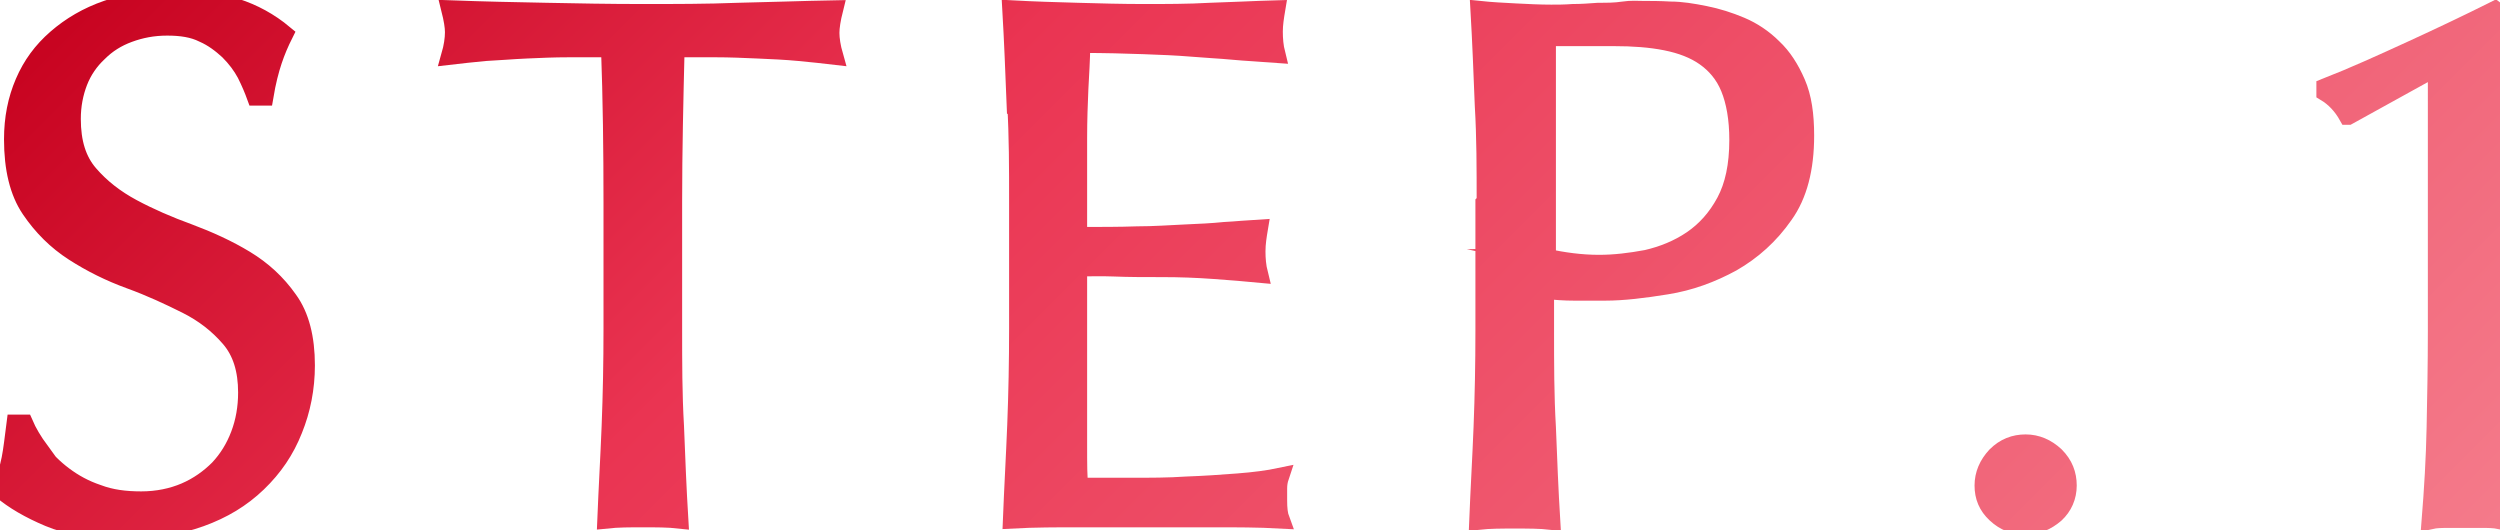 <?xml version="1.0" encoding="UTF-8"?>
<svg id="_レイヤー_2" data-name="レイヤー 2" xmlns="http://www.w3.org/2000/svg" xmlns:xlink="http://www.w3.org/1999/xlink" viewBox="0 0 40.37 8.56">
  <defs>
    <style>
      .cls-1 {
        fill: url(#_名称未設定グラデーション_115);
      }

      .cls-1, .cls-2 {
        stroke-width: 0px;
      }

      .cls-3 {
        fill: none;
        stroke: url(#_名称未設定グラデーション_115);
        stroke-miterlimit: 10;
        stroke-width: .29px;
      }

      .cls-2 {
        fill: #b99b69;
      }
    </style>
    <linearGradient id="_名称未設定グラデーション_115" data-name="名称未設定グラデーション 115" x1="8.83" y1="-7.29" x2="32.44" y2="16.32" gradientUnits="userSpaceOnUse">
      <stop offset="0" stop-color="#c80421"/>
      <stop offset=".33" stop-color="#ea3452"/>
      <stop offset="1" stop-color="#f47a8a"/>
    </linearGradient>
  </defs>
  <g id="text">
    <g>
      <g>
        <path class="cls-2" d="M.63,7.28c.11.15.24.28.4.4.16.12.34.22.55.29.21.08.44.11.7.11s.5-.05.71-.14.39-.22.54-.37c.15-.16.26-.34.34-.55s.12-.44.12-.68c0-.37-.09-.66-.28-.88-.19-.22-.42-.4-.7-.54-.28-.14-.58-.28-.91-.4s-.63-.27-.91-.45-.51-.41-.7-.69c-.19-.28-.28-.66-.28-1.13,0-.34.06-.64.18-.92.12-.28.29-.51.52-.71.23-.2.5-.36.82-.47s.68-.17,1.08-.17.72.05,1,.14c.28.09.54.23.78.43-.07.14-.13.28-.18.43-.05.15-.1.34-.14.58h-.14c-.04-.11-.09-.23-.16-.37-.07-.13-.16-.25-.28-.37-.12-.11-.25-.21-.41-.28-.16-.08-.35-.11-.58-.11s-.43.04-.62.11c-.19.07-.35.17-.49.31-.14.13-.25.29-.32.47s-.11.38-.11.6c0,.38.09.67.28.89.19.22.42.4.7.55.28.15.58.28.91.4.32.12.63.26.91.43.28.17.51.38.7.65.19.26.28.62.28,1.06,0,.37-.07.72-.2,1.04-.13.33-.32.61-.58.86s-.56.43-.92.56c-.36.13-.78.2-1.24.2-.5,0-.9-.07-1.21-.2-.31-.13-.57-.28-.77-.45.07-.18.12-.35.15-.5.03-.15.05-.34.08-.57h.14c.06.14.15.29.26.44Z"/>
        <path class="cls-2" d="M9.83.78c-.21,0-.43,0-.65,0-.23,0-.46.01-.68.02-.23.01-.45.03-.66.04-.21.02-.4.04-.57.06.04-.14.06-.27.06-.38,0-.09-.02-.21-.06-.37.53.02,1.04.03,1.55.04.5.01,1.02.02,1.55.02s1.04,0,1.55-.02c.5-.01,1.02-.03,1.55-.04-.04.16-.06.29-.06.38,0,.1.02.23.06.37-.17-.02-.36-.04-.57-.06-.21-.02-.43-.03-.66-.04-.23-.01-.46-.02-.68-.02-.23,0-.45,0-.65,0-.02.82-.04,1.65-.04,2.48v2.06c0,.53,0,1.05.03,1.56.02.51.04,1.02.07,1.51-.18-.02-.38-.02-.59-.02s-.4,0-.59.02c.02-.5.05-1,.07-1.51.02-.51.03-1.03.03-1.56v-2.06c0-.83-.01-1.66-.04-2.48Z"/>
        <path class="cls-2" d="M16.4,1.69c-.02-.51-.04-1.02-.07-1.54.36.02.72.03,1.07.04.36.01.71.02,1.07.02s.72,0,1.07-.02c.35-.01.71-.03,1.07-.04-.02.12-.04.24-.04.36s.01.24.04.36c-.26-.02-.49-.03-.7-.05-.21-.02-.44-.03-.67-.05-.24-.02-.49-.03-.77-.04-.28-.01-.62-.02-1.01-.02,0,.26-.02.5-.03.73s-.02.5-.02.79c0,.31,0,.62,0,.91s0,.52,0,.67c.35,0,.67,0,.95-.01.28,0,.54-.02.77-.03s.45-.02.64-.04c.2-.01.38-.03.56-.04-.02.12-.04.24-.04.37,0,.12.01.24.04.36-.21-.02-.45-.04-.73-.06-.28-.02-.55-.03-.83-.03-.28,0-.54,0-.78-.01s-.44,0-.58,0c0,.07,0,.15,0,.23s0,.19,0,.32v1.19c0,.46,0,.83,0,1.13s0,.52.02.67h.84c.3,0,.6,0,.89-.02.29-.01.57-.03.83-.05.26-.02.49-.05.68-.09-.02.06-.03.12-.03.19,0,.07,0,.13,0,.19,0,.13.01.23.04.31-.36-.02-.72-.02-1.07-.02h-2.18c-.36,0-.72,0-1.09.02.02-.51.05-1.02.07-1.53.02-.51.03-1.03.03-1.55v-2.06c0-.53,0-1.05-.03-1.56Z"/>
        <path class="cls-2" d="M23.99,3.26c0-.53,0-1.05-.03-1.55-.02-.51-.04-1.03-.07-1.55.19.02.39.03.58.04.2.01.39.02.58.02.1,0,.21,0,.35-.01.14,0,.27-.01.41-.02.14,0,.27,0,.4-.02s.24-.01.32-.01c.12,0,.27,0,.44.01.18,0,.36.03.56.07s.39.1.58.18c.19.08.37.2.52.35.16.15.28.34.38.57.1.23.14.51.14.85,0,.53-.11.96-.34,1.28-.23.33-.51.58-.84.77-.33.18-.68.31-1.06.37-.37.06-.7.1-.99.1-.18,0-.35,0-.5,0-.15,0-.31-.01-.47-.03v.66c0,.53,0,1.05.03,1.56.02.51.04,1.02.07,1.51-.18-.02-.38-.02-.59-.02s-.4,0-.59.02c.02-.5.05-1,.07-1.51.02-.51.03-1.03.03-1.56v-2.06ZM24.97,4.16c.27.06.56.1.85.1.25,0,.5-.03.77-.08.26-.06.51-.16.73-.31.22-.15.4-.35.54-.61.14-.26.21-.59.21-1,0-.34-.05-.62-.14-.84s-.23-.38-.4-.5-.38-.2-.63-.25-.53-.07-.84-.07h-1.08v3.56Z"/>
        <path class="cls-2" d="M32.03,7.84c0-.18.07-.34.2-.48.14-.14.3-.2.48-.2s.34.07.48.2c.14.14.2.3.2.48s-.07.34-.2.46c-.14.12-.3.19-.48.19s-.34-.06-.48-.19-.2-.28-.2-.46Z"/>
        <path class="cls-2" d="M37.91,1.87c-.09-.16-.21-.29-.36-.38v-.08c.46-.18.92-.39,1.4-.61.48-.22.92-.43,1.34-.64l.08.06c-.03.53-.06,1.05-.07,1.57-.02.52-.02,1.04-.02,1.57v2c0,.53,0,1.05.02,1.55.02.51.04,1.01.07,1.49-.1-.02-.19-.02-.28-.02h-.56c-.09,0-.19,0-.28.02.04-.5.07-1,.08-1.5.01-.5.02-1.02.02-1.55V1.08l-1.43.79Z"/>
      </g>
      <g>
        <path class="cls-1" d="M.63,7.28c.11.15.24.28.4.4.16.12.34.22.55.29.21.08.44.11.7.11s.5-.05.71-.14.39-.22.54-.37c.15-.16.26-.34.34-.55s.12-.44.12-.68c0-.37-.09-.66-.28-.88-.19-.22-.42-.4-.7-.54-.28-.14-.58-.28-.91-.4s-.63-.27-.91-.45-.51-.41-.7-.69c-.19-.28-.28-.66-.28-1.13,0-.34.06-.64.18-.92.12-.28.29-.51.52-.71.23-.2.5-.36.82-.47s.68-.17,1.08-.17.72.05,1,.14c.28.09.54.23.78.43-.07.14-.13.28-.18.43-.05.15-.1.34-.14.58h-.14c-.04-.11-.09-.23-.16-.37-.07-.13-.16-.25-.28-.37-.12-.11-.25-.21-.41-.28-.16-.08-.35-.11-.58-.11s-.43.04-.62.11c-.19.07-.35.17-.49.31-.14.13-.25.29-.32.47s-.11.38-.11.6c0,.38.09.67.28.89.19.22.42.4.7.55.28.15.58.28.91.4.32.12.63.26.91.43.28.17.51.38.7.65.19.26.28.62.28,1.06,0,.37-.07.72-.2,1.04-.13.33-.32.61-.58.86s-.56.43-.92.56c-.36.13-.78.2-1.24.2-.5,0-.9-.07-1.21-.2-.31-.13-.57-.28-.77-.45.07-.18.12-.35.15-.5.03-.15.05-.34.08-.57h.14c.06.14.15.29.26.44Z"/>
        <path class="cls-1" d="M9.83.78c-.21,0-.43,0-.65,0-.23,0-.46.01-.68.02-.23.01-.45.03-.66.04-.21.02-.4.04-.57.06.04-.14.06-.27.06-.38,0-.09-.02-.21-.06-.37.53.02,1.04.03,1.55.04.5.01,1.02.02,1.55.02s1.04,0,1.55-.02c.5-.01,1.02-.03,1.55-.04-.04.16-.06.29-.06.38,0,.1.02.23.06.37-.17-.02-.36-.04-.57-.06-.21-.02-.43-.03-.66-.04-.23-.01-.46-.02-.68-.02-.23,0-.45,0-.65,0-.02.82-.04,1.65-.04,2.48v2.06c0,.53,0,1.05.03,1.56.02.51.04,1.02.07,1.51-.18-.02-.38-.02-.59-.02s-.4,0-.59.02c.02-.5.05-1,.07-1.51.02-.51.03-1.03.03-1.56v-2.06c0-.83-.01-1.66-.04-2.48Z"/>
        <path class="cls-1" d="M16.4,1.69c-.02-.51-.04-1.02-.07-1.54.36.02.72.03,1.07.04.36.01.71.02,1.07.02s.72,0,1.07-.02c.35-.01.71-.03,1.07-.04-.02.12-.04.24-.04.36s.01.24.04.36c-.26-.02-.49-.03-.7-.05-.21-.02-.44-.03-.67-.05-.24-.02-.49-.03-.77-.04-.28-.01-.62-.02-1.01-.02,0,.26-.02.5-.03.73s-.02.5-.02.79c0,.31,0,.62,0,.91s0,.52,0,.67c.35,0,.67,0,.95-.01.28,0,.54-.02.77-.03s.45-.02.64-.04c.2-.01.38-.03.56-.04-.02.12-.04.24-.04.37,0,.12.01.24.04.36-.21-.02-.45-.04-.73-.06-.28-.02-.55-.03-.83-.03-.28,0-.54,0-.78-.01s-.44,0-.58,0c0,.07,0,.15,0,.23s0,.19,0,.32v1.19c0,.46,0,.83,0,1.13s0,.52.02.67h.84c.3,0,.6,0,.89-.02.29-.01.57-.03.83-.05.26-.02.49-.05.68-.09-.02.06-.03.12-.03.19,0,.07,0,.13,0,.19,0,.13.01.23.04.31-.36-.02-.72-.02-1.07-.02h-2.18c-.36,0-.72,0-1.09.02.02-.51.05-1.02.07-1.53.02-.51.03-1.03.03-1.55v-2.06c0-.53,0-1.05-.03-1.56Z"/>
        <path class="cls-1" d="M23.99,3.26c0-.53,0-1.05-.03-1.55-.02-.51-.04-1.03-.07-1.55.19.02.39.03.58.04.2.01.39.02.58.02.1,0,.21,0,.35-.01.14,0,.27-.01.41-.02.14,0,.27,0,.4-.02s.24-.01.32-.01c.12,0,.27,0,.44.01.18,0,.36.03.56.07s.39.1.58.18c.19.08.37.2.52.35.16.15.28.34.38.57.1.23.14.51.14.85,0,.53-.11.96-.34,1.28-.23.33-.51.58-.84.77-.33.18-.68.31-1.06.37-.37.06-.7.1-.99.1-.18,0-.35,0-.5,0-.15,0-.31-.01-.47-.03v.66c0,.53,0,1.05.03,1.56.02.51.04,1.02.07,1.51-.18-.02-.38-.02-.59-.02s-.4,0-.59.02c.02-.5.05-1,.07-1.51.02-.51.03-1.03.03-1.56v-2.06ZM24.97,4.16c.27.06.56.1.85.1.25,0,.5-.03.77-.08.26-.06.51-.16.73-.31.22-.15.4-.35.54-.61.14-.26.21-.59.21-1,0-.34-.05-.62-.14-.84s-.23-.38-.4-.5-.38-.2-.63-.25-.53-.07-.84-.07h-1.08v3.56Z"/>
        <path class="cls-1" d="M32.03,7.84c0-.18.07-.34.2-.48.14-.14.3-.2.48-.2s.34.07.48.2c.14.14.2.3.2.48s-.07.34-.2.46c-.14.12-.3.19-.48.19s-.34-.06-.48-.19-.2-.28-.2-.46Z"/>
        <path class="cls-1" d="M37.91,1.87c-.09-.16-.21-.29-.36-.38v-.08c.46-.18.92-.39,1.4-.61.48-.22.92-.43,1.34-.64l.08.06c-.03.53-.06,1.05-.07,1.57-.02.52-.02,1.04-.02,1.57v2c0,.53,0,1.05.02,1.55.02.51.04,1.01.07,1.49-.1-.02-.19-.02-.28-.02h-.56c-.09,0-.19,0-.28.02.04-.5.07-1,.08-1.5.01-.5.02-1.02.02-1.55V1.08l-1.43.79Z"/>
      </g>
      <g>
        <path class="cls-3" d="M.63,7.28c.11.15.24.28.4.4.16.12.34.22.55.29.21.08.44.11.7.11s.5-.05.71-.14.39-.22.54-.37c.15-.16.26-.34.34-.55s.12-.44.12-.68c0-.37-.09-.66-.28-.88-.19-.22-.42-.4-.7-.54-.28-.14-.58-.28-.91-.4s-.63-.27-.91-.45-.51-.41-.7-.69c-.19-.28-.28-.66-.28-1.13,0-.34.06-.64.18-.92.12-.28.29-.51.52-.71.23-.2.5-.36.82-.47s.68-.17,1.08-.17.72.05,1,.14c.28.09.54.23.78.43-.07.14-.13.28-.18.43-.05.15-.1.34-.14.58h-.14c-.04-.11-.09-.23-.16-.37-.07-.13-.16-.25-.28-.37-.12-.11-.25-.21-.41-.28-.16-.08-.35-.11-.58-.11s-.43.04-.62.11c-.19.07-.35.17-.49.31-.14.13-.25.29-.32.47s-.11.38-.11.6c0,.38.09.67.28.89.19.22.42.4.7.55.28.15.58.28.91.4.32.12.63.26.91.43.28.17.51.38.7.65.19.26.28.62.28,1.06,0,.37-.07.72-.2,1.04-.13.33-.32.61-.58.86s-.56.43-.92.56c-.36.13-.78.2-1.24.2-.5,0-.9-.07-1.21-.2-.31-.13-.57-.28-.77-.45.07-.18.12-.35.15-.5.03-.15.05-.34.08-.57h.14c.06.14.15.29.26.44Z"/>
        <path class="cls-3" d="M9.83.78c-.21,0-.43,0-.65,0-.23,0-.46.01-.68.02-.23.01-.45.03-.66.04-.21.02-.4.04-.57.06.04-.14.06-.27.06-.38,0-.09-.02-.21-.06-.37.53.02,1.04.03,1.55.04.5.01,1.02.02,1.55.02s1.04,0,1.55-.02c.5-.01,1.02-.03,1.55-.04-.04.16-.06.29-.06.38,0,.1.02.23.06.37-.17-.02-.36-.04-.57-.06-.21-.02-.43-.03-.66-.04-.23-.01-.46-.02-.68-.02-.23,0-.45,0-.65,0-.02.82-.04,1.65-.04,2.48v2.06c0,.53,0,1.05.03,1.56.02.51.04,1.02.07,1.51-.18-.02-.38-.02-.59-.02s-.4,0-.59.02c.02-.5.05-1,.07-1.51.02-.51.03-1.03.03-1.56v-2.06c0-.83-.01-1.66-.04-2.48Z"/>
        <path class="cls-3" d="M16.4,1.69c-.02-.51-.04-1.02-.07-1.54.36.02.72.03,1.07.04.36.01.71.02,1.07.02s.72,0,1.07-.02c.35-.01.71-.03,1.07-.04-.02.12-.04.24-.04.36s.01.24.04.36c-.26-.02-.49-.03-.7-.05-.21-.02-.44-.03-.67-.05-.24-.02-.49-.03-.77-.04-.28-.01-.62-.02-1.01-.02,0,.26-.02.5-.03.73s-.02.5-.02.79c0,.31,0,.62,0,.91s0,.52,0,.67c.35,0,.67,0,.95-.01.28,0,.54-.02.77-.03s.45-.02.64-.04c.2-.01.38-.03.56-.04-.02.12-.04.24-.04.37,0,.12.01.24.04.36-.21-.02-.45-.04-.73-.06-.28-.02-.55-.03-.83-.03-.28,0-.54,0-.78-.01s-.44,0-.58,0c0,.07,0,.15,0,.23s0,.19,0,.32v1.19c0,.46,0,.83,0,1.13s0,.52.02.67h.84c.3,0,.6,0,.89-.02.29-.01.57-.03.83-.05.26-.02.49-.05.68-.09-.02.06-.03.12-.03.19,0,.07,0,.13,0,.19,0,.13.01.23.04.31-.36-.02-.72-.02-1.07-.02h-2.18c-.36,0-.72,0-1.09.02.02-.51.05-1.02.07-1.53.02-.51.03-1.03.03-1.55v-2.06c0-.53,0-1.05-.03-1.56Z"/>
        <path class="cls-3" d="M23.99,3.26c0-.53,0-1.05-.03-1.55-.02-.51-.04-1.03-.07-1.55.19.02.39.03.58.04.2.01.39.02.58.02.1,0,.21,0,.35-.01.14,0,.27-.01.41-.02.14,0,.27,0,.4-.02s.24-.01.32-.01c.12,0,.27,0,.44.01.18,0,.36.03.56.07s.39.1.58.18c.19.08.37.2.52.35.16.15.28.34.38.57.1.23.14.51.14.85,0,.53-.11.96-.34,1.28-.23.33-.51.58-.84.77-.33.18-.68.31-1.06.37-.37.06-.7.1-.99.1-.18,0-.35,0-.5,0-.15,0-.31-.01-.47-.03v.66c0,.53,0,1.05.03,1.56.02.51.04,1.02.07,1.51-.18-.02-.38-.02-.59-.02s-.4,0-.59.02c.02-.5.05-1,.07-1.51.02-.51.03-1.03.03-1.56v-2.06ZM24.97,4.16c.27.06.56.1.85.1.25,0,.5-.03.77-.08.26-.06.51-.16.73-.31.22-.15.4-.35.54-.61.14-.26.21-.59.21-1,0-.34-.05-.62-.14-.84s-.23-.38-.4-.5-.38-.2-.63-.25-.53-.07-.84-.07h-1.08v3.56Z"/>
        <path class="cls-3" d="M32.03,7.84c0-.18.07-.34.2-.48.14-.14.3-.2.48-.2s.34.07.48.2c.14.14.2.3.2.48s-.07.34-.2.46c-.14.12-.3.19-.48.19s-.34-.06-.48-.19-.2-.28-.2-.46Z"/>
        <path class="cls-3" d="M37.91,1.87c-.09-.16-.21-.29-.36-.38v-.08c.46-.18.92-.39,1.4-.61.48-.22.92-.43,1.34-.64l.08.06c-.03.53-.06,1.05-.07,1.57-.02.52-.02,1.04-.02,1.57v2c0,.53,0,1.05.02,1.55.02.51.04,1.01.07,1.49-.1-.02-.19-.02-.28-.02h-.56c-.09,0-.19,0-.28.02.04-.5.07-1,.08-1.5.01-.5.02-1.02.02-1.55V1.08l-1.43.79Z"/>
      </g>
    </g>
  </g>
</svg>
